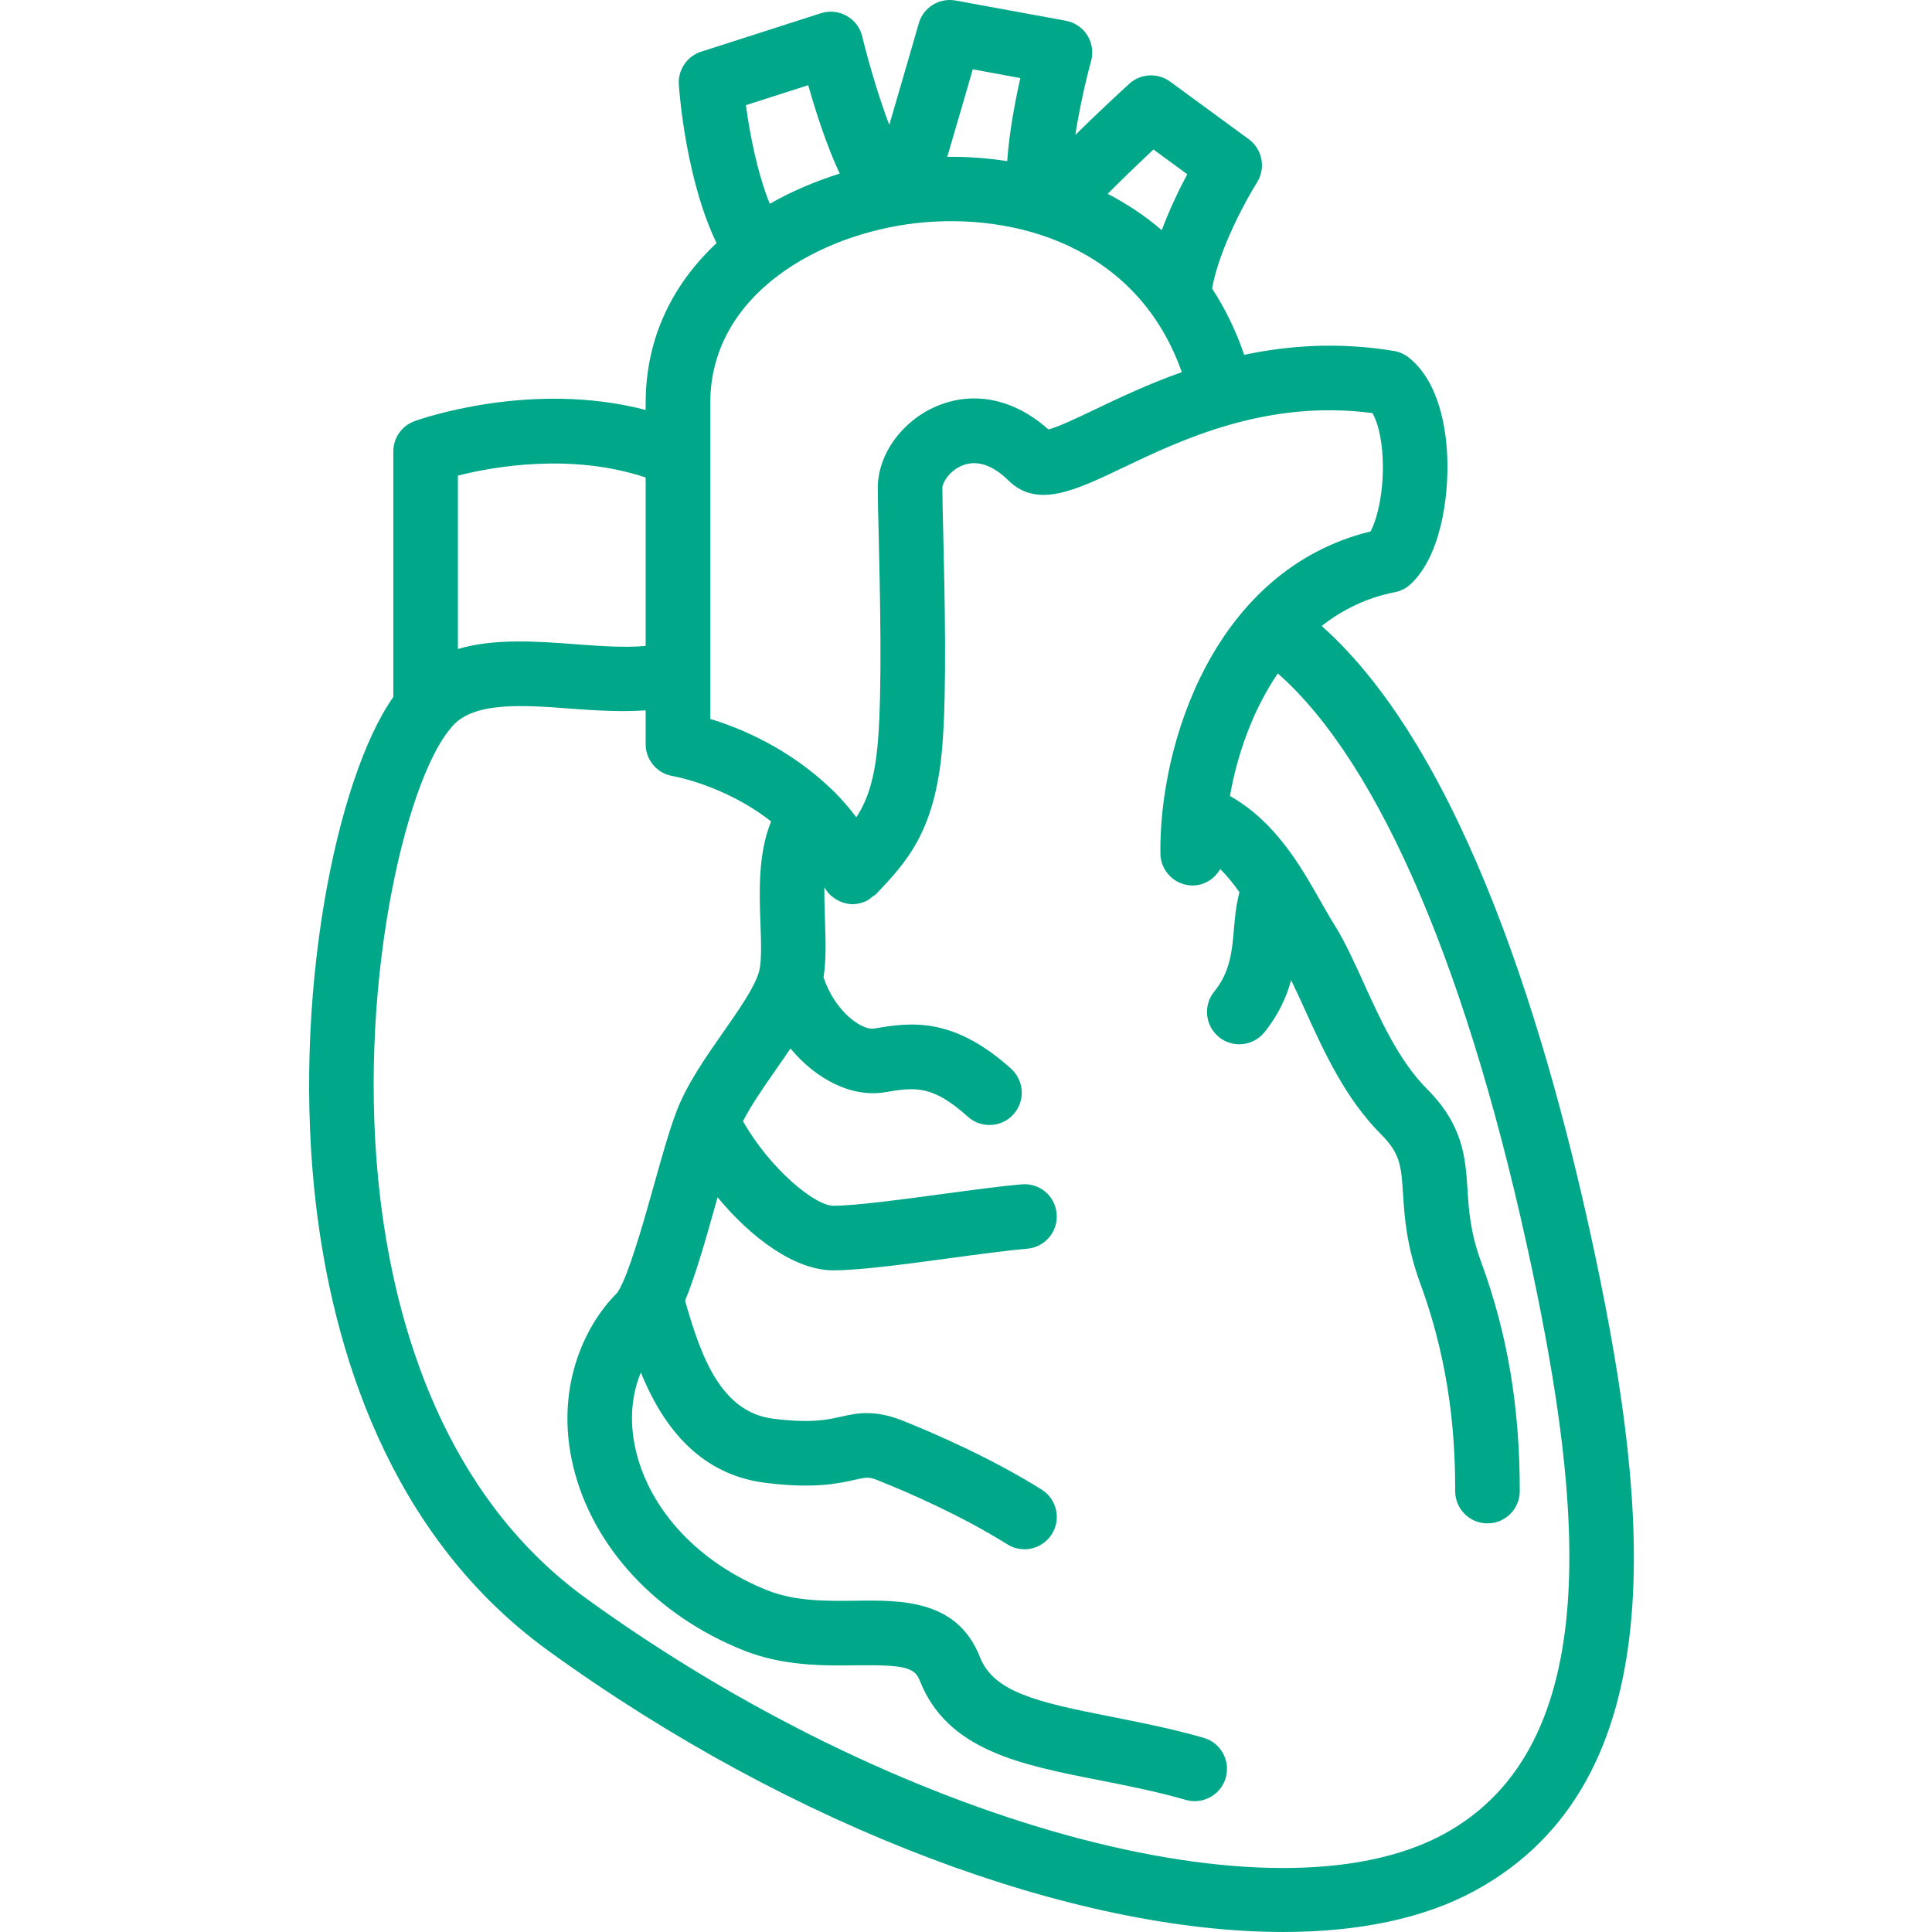 <svg xmlns="http://www.w3.org/2000/svg" width="100" height="100" viewBox="0 0 100 100" fill="none"><path d="M34.82 40.169C34.859 40.174 37.528 40.642 39.912 42.518C39.235 44.174 39.3 46.137 39.361 47.794C39.396 48.758 39.431 49.753 39.292 50.276C39.078 51.077 38.242 52.271 37.435 53.426C36.519 54.736 35.572 56.092 35.031 57.486C34.64 58.506 34.254 59.884 33.847 61.345C33.444 62.786 32.757 65.23 32.234 66.383C32.107 66.659 32.008 66.845 31.923 66.94C30.206 68.659 28.713 71.912 29.669 75.897C30.666 80.052 33.958 83.611 38.475 85.418C40.538 86.244 42.639 86.217 44.327 86.195C46.78 86.169 47.337 86.297 47.606 86.983C49.02 90.592 52.813 91.338 56.832 92.13C58.3 92.418 59.821 92.717 61.378 93.162C61.531 93.205 61.685 93.227 61.839 93.227C62.565 93.227 63.235 92.749 63.446 92.013C63.698 91.125 63.183 90.201 62.295 89.947C60.604 89.464 58.942 89.138 57.477 88.849C53.636 88.093 51.429 87.576 50.717 85.762C49.552 82.788 46.633 82.819 44.287 82.854C42.746 82.87 41.163 82.89 39.715 82.314C36.206 80.909 33.665 78.218 32.921 75.117C32.507 73.393 32.766 72.024 33.17 71.041C34.188 73.537 36.001 76.284 39.578 76.745C42.111 77.071 43.396 76.785 44.245 76.595C44.869 76.453 44.968 76.429 45.491 76.641C46.925 77.215 49.697 78.405 52.141 79.935C52.417 80.107 52.725 80.189 53.026 80.189C53.582 80.189 54.127 79.91 54.445 79.403C54.935 78.621 54.697 77.589 53.913 77.099C51.25 75.433 48.269 74.152 46.733 73.537C45.247 72.942 44.326 73.149 43.512 73.331C42.819 73.487 41.962 73.679 40.006 73.43C37.321 73.084 36.283 70.234 35.459 67.323C35.97 66.083 36.462 64.406 37.065 62.244C37.092 62.152 37.117 62.064 37.142 61.973C38.891 64.083 41.144 65.753 43.136 65.753C44.495 65.753 46.909 65.429 49.244 65.113C50.739 64.911 52.175 64.717 53.166 64.633C54.087 64.556 54.769 63.749 54.692 62.829C54.617 61.91 53.828 61.224 52.889 61.301C51.855 61.388 50.357 61.589 48.798 61.8C46.675 62.085 44.269 62.41 43.136 62.41C42.179 62.41 39.857 60.499 38.456 58.033C38.898 57.177 39.541 56.251 40.175 55.343C40.429 54.98 40.678 54.623 40.915 54.27C42.251 55.877 44.095 56.823 45.814 56.532C47.333 56.281 48.244 56.129 50.095 57.801C50.416 58.088 50.816 58.23 51.215 58.23C51.671 58.23 52.126 58.045 52.456 57.679C53.074 56.993 53.02 55.937 52.335 55.318C49.281 52.563 47.054 52.933 45.23 53.239C44.623 53.337 43.219 52.376 42.626 50.584C42.766 49.703 42.739 48.715 42.701 47.672C42.681 47.098 42.661 46.498 42.671 45.921C42.749 46.065 42.843 46.194 42.955 46.304C43.008 46.369 43.042 46.376 43.067 46.399C43.182 46.495 43.304 46.573 43.438 46.635C43.49 46.657 43.537 46.684 43.589 46.7C43.762 46.761 43.941 46.801 44.127 46.801C44.376 46.797 44.603 46.744 44.817 46.647C44.969 46.583 45.051 46.493 45.147 46.418C45.212 46.368 45.289 46.341 45.346 46.279C46.92 44.617 48.407 43.048 48.771 38.658C49.013 35.762 48.898 30.877 48.823 27.642C48.798 26.594 48.778 25.745 48.778 25.25C48.778 24.996 49.125 24.379 49.789 24.102C50.737 23.704 51.621 24.302 52.205 24.876C53.682 26.325 55.64 25.394 58.114 24.212C61.093 22.788 65.542 20.654 71.04 21.382C71.269 21.781 71.52 22.572 71.569 23.769C71.637 25.444 71.286 26.867 70.938 27.507C62.849 29.491 59.993 38.48 60.062 44.181C60.074 45.097 60.819 45.833 61.734 45.833C62.366 45.824 62.872 45.475 63.158 44.982C63.523 45.343 63.85 45.749 64.154 46.182C63.989 46.797 63.924 47.424 63.872 48.039C63.777 49.198 63.685 50.295 62.847 51.326C62.267 52.043 62.376 53.096 63.093 53.678C63.4 53.929 63.775 54.051 64.144 54.051C64.631 54.051 65.114 53.84 65.443 53.434C66.179 52.528 66.588 51.605 66.829 50.736C67.063 51.211 67.301 51.731 67.546 52.271C68.523 54.422 69.631 56.861 71.487 58.717C72.488 59.718 72.528 60.367 72.62 61.788C72.697 62.985 72.792 64.474 73.526 66.469C75.134 70.855 75.32 74.682 75.32 77.178C75.32 78.101 76.067 78.85 76.992 78.85C77.916 78.85 78.663 78.101 78.663 77.178C78.663 72.805 78.028 69.037 76.664 65.319C76.099 63.777 76.027 62.657 75.957 61.572C75.852 59.937 75.743 58.245 73.85 56.353C72.424 54.927 71.45 52.782 70.589 50.888C70.086 49.781 69.611 48.736 69.071 47.872C68.827 47.481 68.588 47.06 68.339 46.622C67.284 44.764 65.998 42.524 63.663 41.199C64.031 39.087 64.826 36.788 66.139 34.856C71.427 39.515 76.074 50.385 79.324 65.82C81.81 77.631 83.209 90.326 74.728 94.934C65.9 99.732 46.394 94.37 30.325 82.722C22.954 77.375 20.473 68.555 19.691 62.097C18.39 51.359 20.963 40.488 23.307 37.72C24.367 36.289 27.023 36.488 29.601 36.683C30.89 36.78 32.194 36.855 33.419 36.767V38.519C33.419 39.338 34.011 40.037 34.82 40.169ZM36.763 20.862C36.763 18.105 38.122 15.938 40.116 14.382C40.217 14.329 40.228 14.299 40.253 14.278C42.261 12.762 44.874 11.843 47.397 11.552C52.465 10.973 58.857 12.705 61.169 19.262C59.443 19.874 57.939 20.589 56.675 21.193C55.819 21.602 54.783 22.097 54.266 22.228C52.504 20.653 50.416 20.21 48.493 21.019C46.693 21.775 45.434 23.515 45.434 25.25C45.434 25.762 45.454 26.638 45.481 27.723C45.551 30.692 45.666 35.663 45.441 38.38C45.279 40.319 44.903 41.413 44.324 42.302C43.956 41.816 43.569 41.369 43.162 40.965C40.909 38.753 38.326 37.683 36.763 37.212V20.862ZM41.835 4.408C42.234 5.829 42.796 7.56 43.465 8.986C42.208 9.379 40.981 9.898 39.844 10.55C39.19 8.932 38.802 6.889 38.608 5.443L41.835 4.408ZM50.351 3.588L52.813 4.041C52.539 5.254 52.235 6.868 52.133 8.34C51.103 8.18 50.063 8.106 49.03 8.118C49.486 6.57 50.001 4.801 50.351 3.588ZM59.701 7.737L61.453 9.019C61.043 9.783 60.548 10.806 60.132 11.915C59.271 11.169 58.327 10.55 57.334 10.032C58.056 9.303 58.922 8.471 59.701 7.737ZM23.701 24.618C25.59 24.137 29.603 23.443 33.419 24.715V33.43C32.408 33.535 31.117 33.445 29.852 33.35C27.802 33.194 25.589 33.032 23.701 33.592V24.618ZM33.419 21.218C27.458 19.668 21.724 21.703 21.456 21.798C20.798 22.039 20.358 22.666 20.358 23.369V36.075C17.381 40.303 15.07 51.751 16.371 62.498C17.233 69.618 20.014 79.375 28.362 85.428C41.101 94.663 55.633 100.001 66.418 99.999C70.286 99.999 73.675 99.312 76.325 97.871C86.733 92.214 85.334 78.146 82.596 65.131C80.165 53.59 75.773 38.948 68.409 32.4C69.476 31.566 70.724 30.939 72.199 30.651C72.508 30.593 72.792 30.446 73.021 30.23C74.556 28.791 74.999 25.775 74.909 23.63C74.854 22.263 74.519 19.777 72.918 18.508C72.695 18.329 72.431 18.214 72.152 18.165C69.273 17.691 66.695 17.883 64.398 18.366C63.967 17.089 63.399 15.954 62.737 14.932C63.101 12.891 64.5 10.331 65.059 9.45C65.53 8.706 65.345 7.725 64.636 7.205L60.563 4.223C59.922 3.755 59.034 3.8 58.447 4.34C58.066 4.688 56.85 5.809 55.659 6.983C55.864 5.659 56.184 4.223 56.476 3.156C56.598 2.705 56.526 2.222 56.279 1.826C56.028 1.429 55.625 1.157 55.164 1.072L49.463 0.027C48.607 -0.125 47.79 0.385 47.556 1.21C47.556 1.21 46.761 3.975 46.029 6.466C45.543 5.177 45.028 3.522 44.628 1.881C44.518 1.429 44.227 1.045 43.819 0.818C43.415 0.592 42.933 0.543 42.492 0.684L36.291 2.676C35.559 2.912 35.081 3.618 35.136 4.387C35.175 4.943 35.529 9.347 37.089 12.583C34.884 14.646 33.419 17.406 33.419 20.862V21.218Z" fill="#00A788"></path></svg>